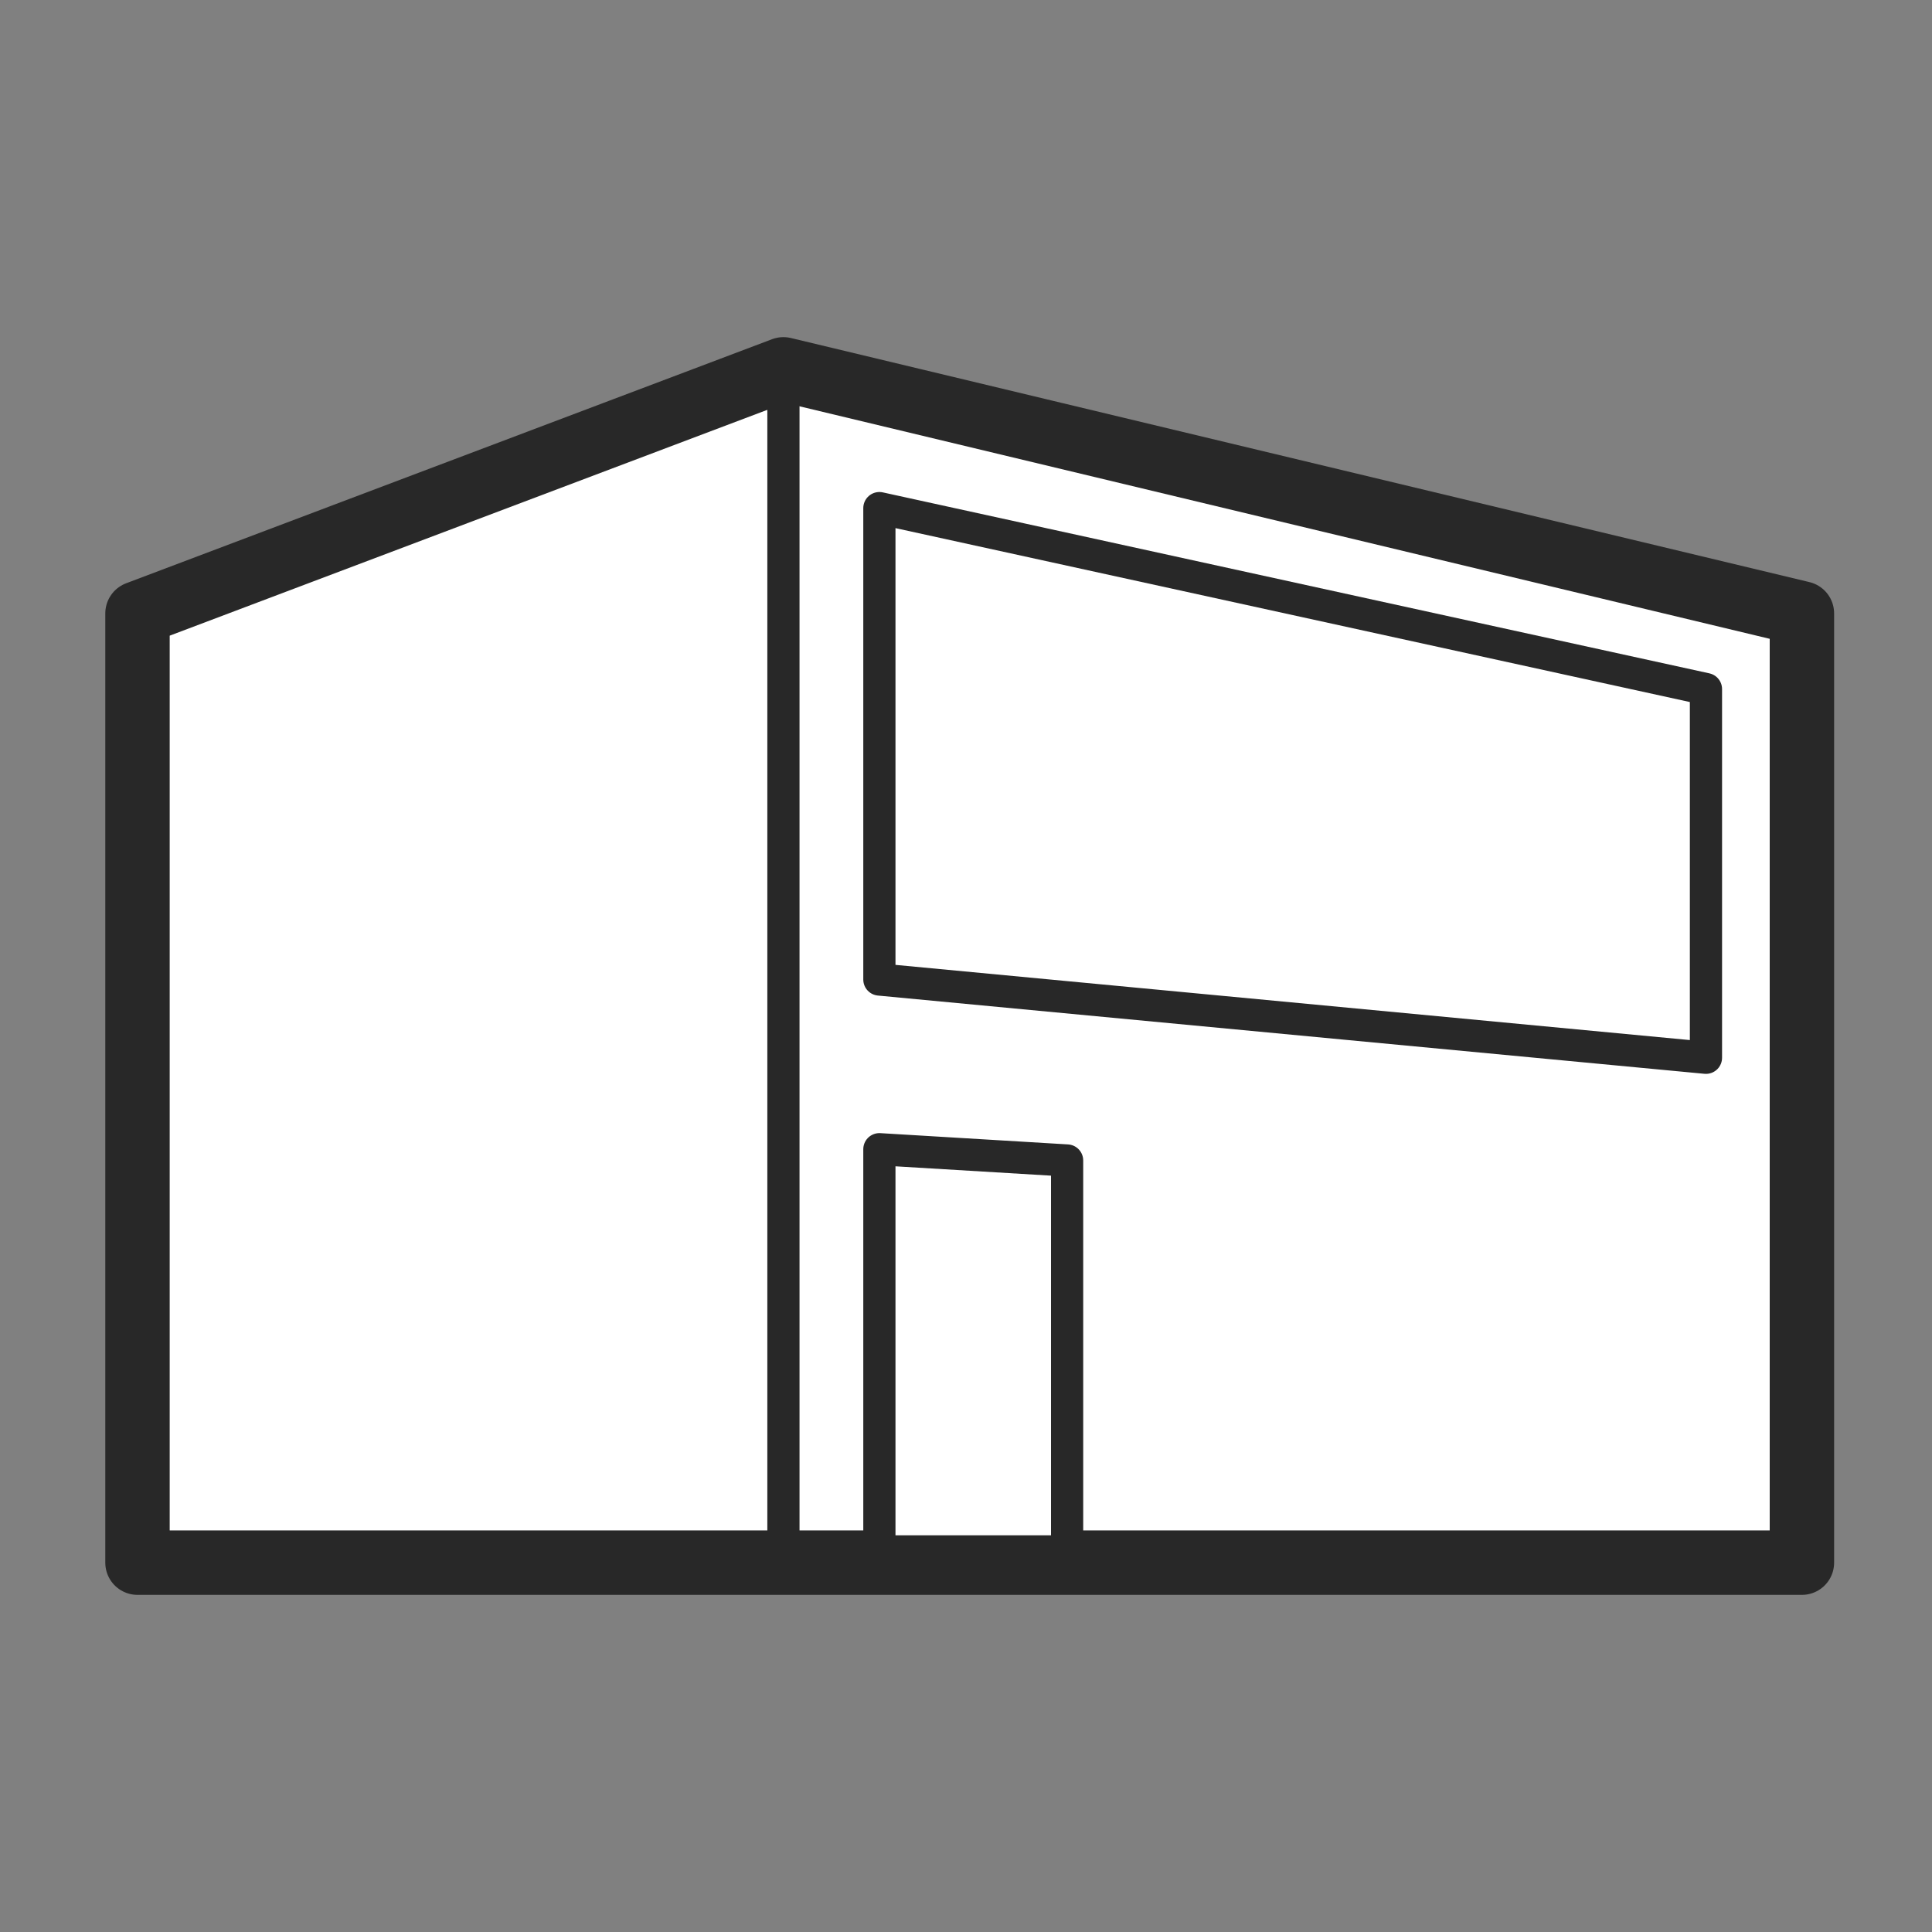 <svg xmlns="http://www.w3.org/2000/svg" viewBox="0 0 60 60"><rect x="0" y="0" width="60" height="60" fill="#808080" stroke="none"/><defs><style>.cls-1,.cls-3{fill:#fff;}.cls-1,.cls-2,.cls-3{stroke:#282828;stroke-linecap:round;stroke-linejoin:round;}.cls-1{stroke-width:2px;}.cls-2{fill:none;}</style></defs><title>sign_ext_building</title><g id="Layer_1" data-name="Layer 1"><polygon class="cls-1" points="24.33 11.47 4.27 19.05 4.27 48.53 24.33 48.53 55.96 48.53 55.96 19.05 24.33 11.47"/><line class="cls-2" x1="24.33" y1="11.47" x2="24.33" y2="48.53"/><polygon class="cls-3" points="52.98 32.85 27.31 30.42 27.31 15.78 52.98 21.4 52.98 32.85"/><polygon class="cls-3" points="33.14 36.04 27.31 35.69 27.31 48.18 33.14 48.18 33.14 36.04"/></g></svg>